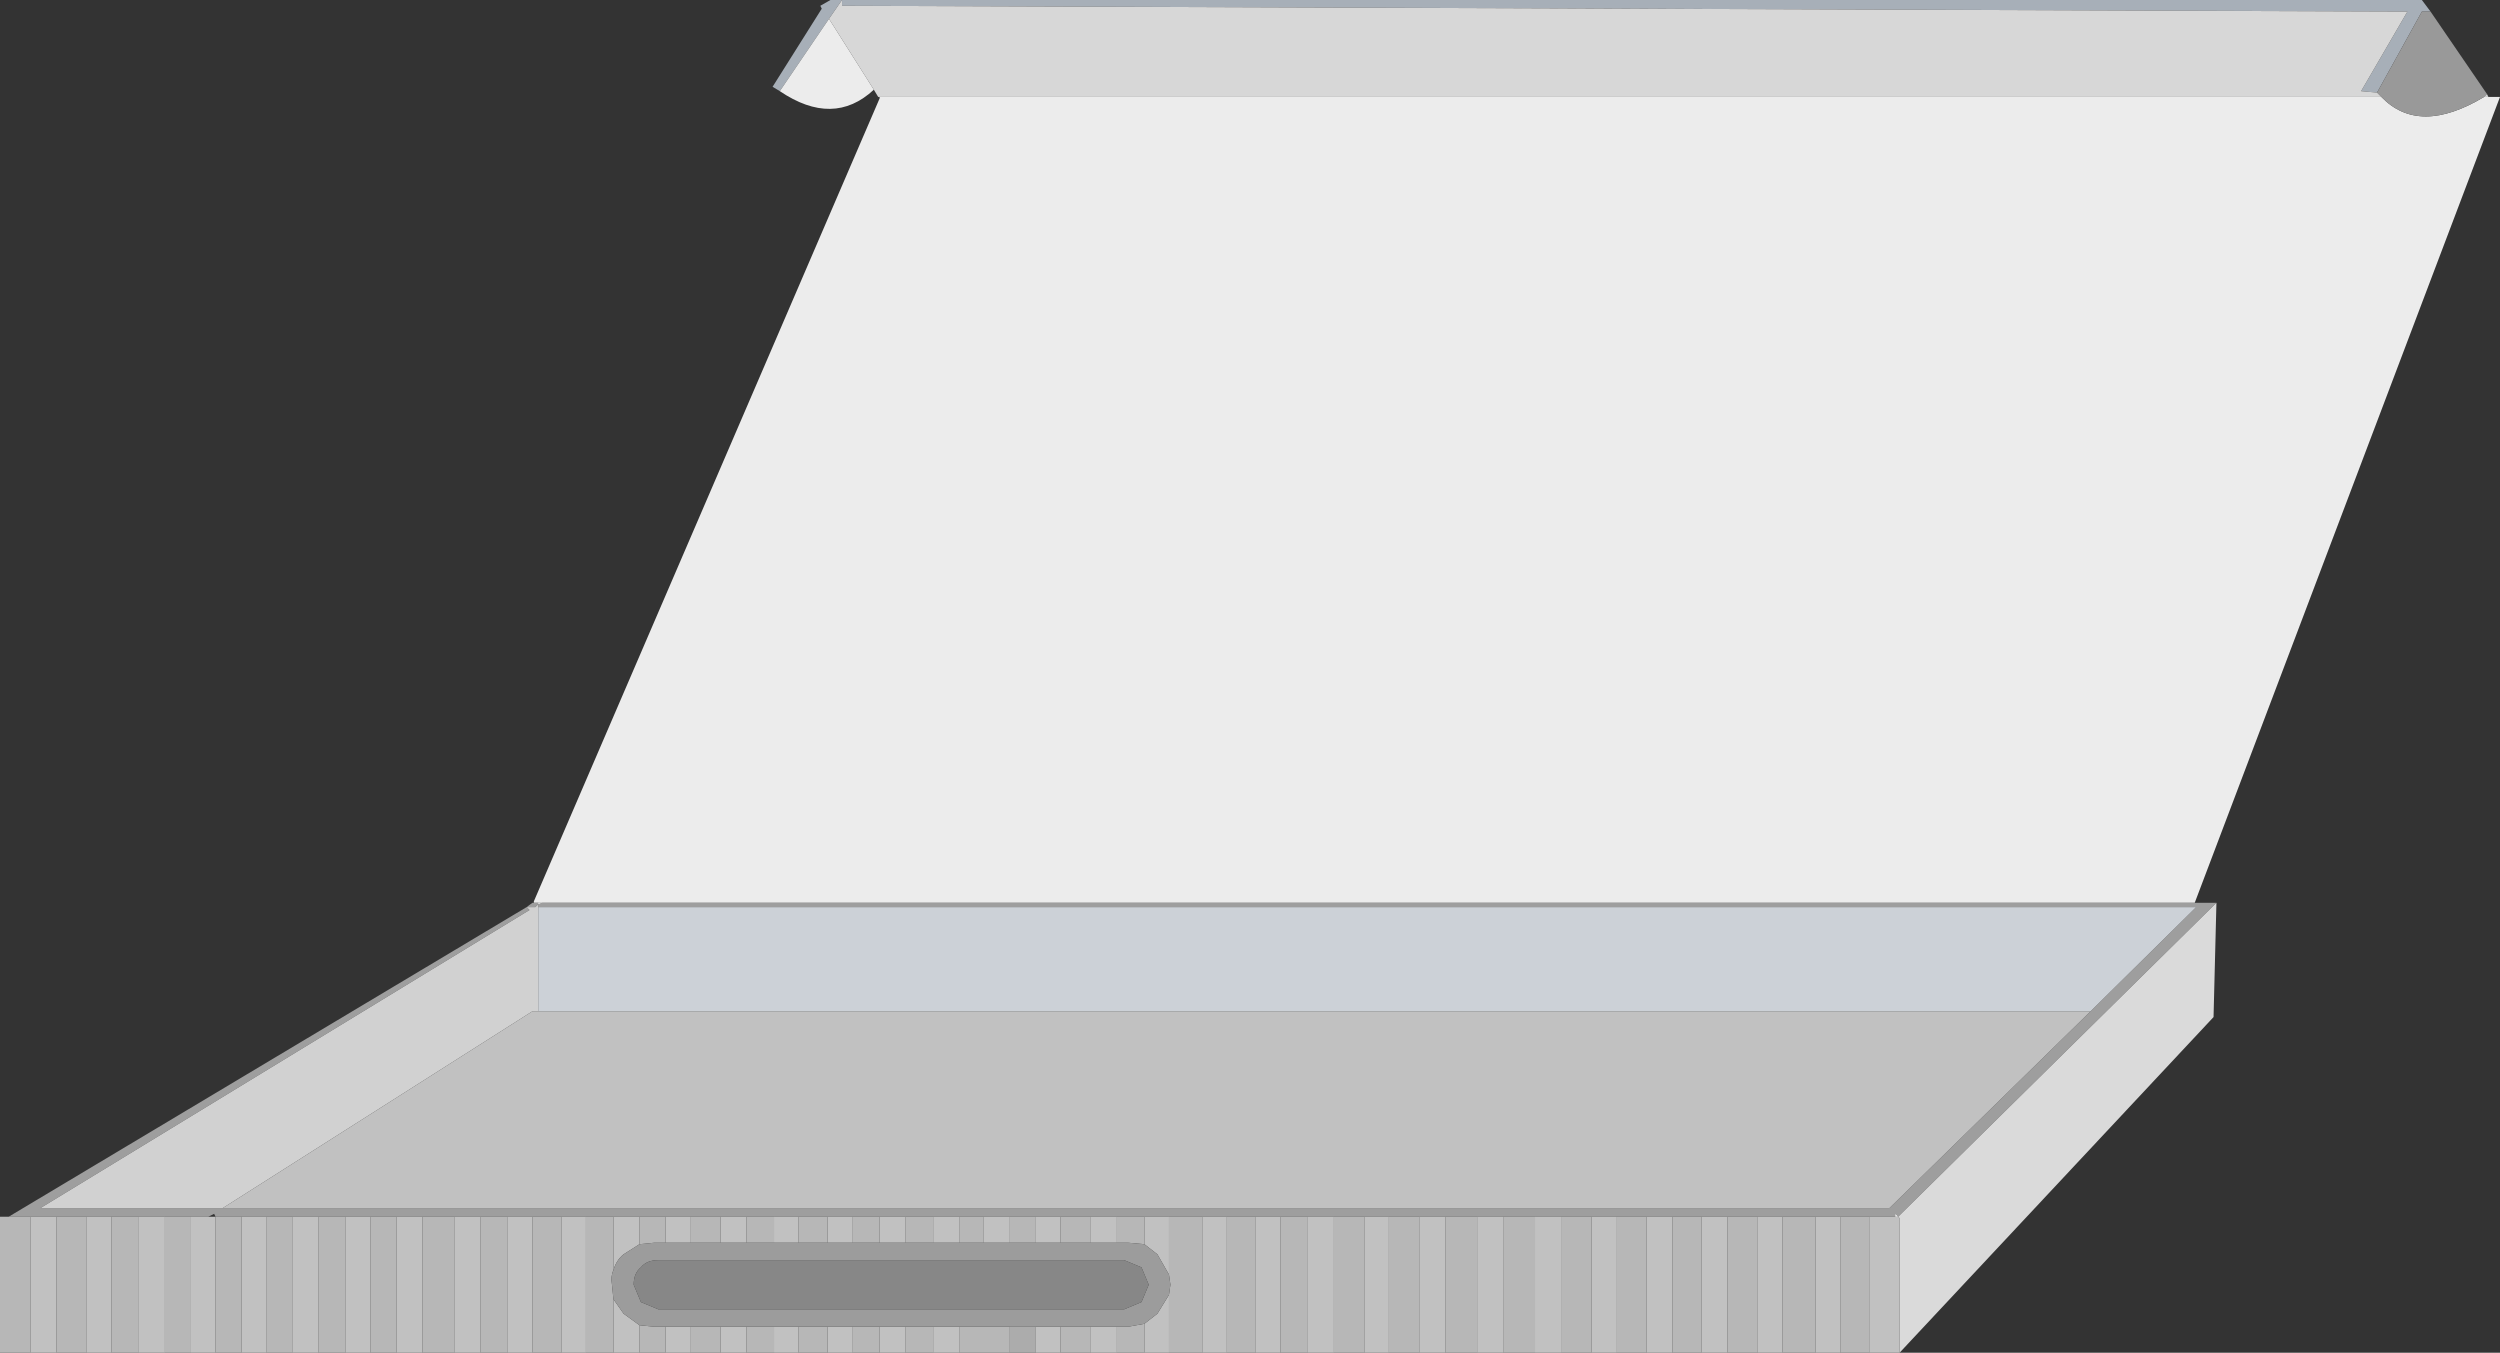 <?xml version="1.0" encoding="UTF-8" standalone="no"?>
<svg xmlns:xlink="http://www.w3.org/1999/xlink" height="46.75px" width="86.4px" xmlns="http://www.w3.org/2000/svg">
  <rect width="100%" height="100%" fill="#333333" stroke="none"/>
  <g transform="matrix(1.0, 0.0, 0.0, 1.0, -0.05, 0.0)">
    <path d="M18.5 31.2 L18.5 31.15 30.45 3.4 30.45 3.35 82.35 3.35 Q83.65 4.7 85.9 3.35 L86.45 3.35 75.9 31.2 18.8 31.2 18.65 31.2 18.5 31.2" fill="#ececec" fill-rule="evenodd" stroke="none"/>
    <path d="M75.9 31.2 L76.65 31.2 65.65 42.05 65.55 41.95 65.55 42.05 64.65 42.05 63.65 42.05 62.8 42.05 61.65 42.05 60.8 42.05 59.75 42.05 58.85 42.05 57.85 42.05 56.95 42.05 55.9 42.05 55.05 42.05 54.0 42.05 53.1 42.05 52.0 42.05 51.1 42.05 50.0 42.05 49.1 42.05 48.05 42.05 47.2 42.05 46.15 42.05 45.25 42.05 44.3 42.05 43.45 42.05 42.45 42.05 41.6 42.05 40.45 42.05 39.6 42.05 38.65 42.05 37.75 42.05 36.7 42.05 35.85 42.05 34.95 42.05 34.05 42.05 33.2 42.05 32.3 42.05 31.35 42.05 30.45 42.05 29.5 42.05 28.65 42.05 27.65 42.05 26.8 42.05 25.85 42.05 24.95 42.05 23.9 42.05 23.05 42.05 22.15 42.05 21.25 42.05 20.3 42.05 19.45 42.05 18.45 42.05 17.6 42.05 16.65 42.05 15.75 42.05 14.65 42.05 13.75 42.05 12.85 42.05 12.0 42.05 11.05 42.05 10.15 42.05 9.25 42.05 8.4 42.05 7.5 42.05 7.45 41.95 7.25 42.05 6.65 42.05 5.75 42.05 4.85 42.05 3.9 42.05 3.05 42.05 2.0 42.05 1.1 42.05 0.35 42.05 18.25 31.35 18.45 31.2 18.5 31.2 18.65 31.2 18.65 31.25 18.55 31.35 18.25 31.35 18.35 31.45 1.45 41.75 7.75 41.75 65.35 41.75 72.3 34.95 75.95 31.35 18.65 31.35 18.65 31.25 18.8 31.2 75.9 31.2" fill="#9e9e9e" fill-rule="evenodd" stroke="none"/>
    <path d="M64.65 46.75 L63.65 46.75 63.65 42.05 64.65 42.05 64.65 46.75 M62.8 46.75 L61.65 46.75 61.65 42.05 62.8 42.05 62.8 46.75 M60.8 46.75 L59.75 46.75 59.75 42.05 60.8 42.05 60.8 46.75 M58.85 46.75 L57.85 46.75 57.85 42.05 58.85 42.05 58.85 46.75 M56.95 46.75 L55.9 46.75 55.9 42.05 56.95 42.05 56.95 46.75 M55.05 46.75 L54.0 46.75 54.0 42.05 55.05 42.05 55.05 46.75 M53.1 46.75 L52.0 46.75 52.0 42.05 53.1 42.05 53.1 46.75 M51.1 46.75 L50.0 46.75 50.0 42.05 51.1 42.05 51.1 46.75 M49.1 46.75 L48.05 46.75 48.05 42.05 49.1 42.05 49.1 46.75 M47.2 46.75 L46.15 46.75 46.15 42.05 47.2 42.05 47.2 46.75 M45.25 46.75 L44.3 46.75 44.3 42.05 45.25 42.05 45.25 46.75 M43.45 46.75 L42.45 46.75 42.45 42.05 43.45 42.05 43.45 46.75 M41.6 46.75 L40.45 46.75 40.45 44.75 40.5 44.4 40.45 44.05 40.45 42.05 41.6 42.05 41.6 46.75 M39.6 46.75 L38.65 46.75 38.65 45.85 39.05 45.85 39.6 45.75 39.6 46.75 M37.75 46.75 L36.7 46.75 36.7 45.85 37.75 45.85 37.75 46.75 M34.95 46.75 L33.2 46.75 33.2 45.85 34.95 45.85 34.95 46.75 M32.3 46.75 L31.35 46.75 31.35 45.85 32.3 45.85 32.3 46.75 M30.45 46.75 L29.5 46.75 29.5 45.85 30.45 45.85 30.45 46.75 M28.65 46.75 L27.65 46.75 27.65 45.85 28.65 45.85 28.65 46.75 M26.8 46.75 L25.85 46.75 25.85 45.85 26.8 45.85 26.8 46.75 M24.95 46.75 L23.9 46.75 23.9 45.85 24.95 45.85 24.95 46.75 M23.05 46.75 L22.15 46.75 22.15 45.8 22.65 45.85 23.05 45.85 23.05 46.75 M21.25 46.75 L20.3 46.75 20.3 42.05 21.25 42.05 21.25 43.9 Q21.15 44.1 21.2 44.4 L21.25 44.9 21.25 46.75 M19.45 46.75 L18.45 46.75 18.45 42.05 19.45 42.05 19.45 46.75 M17.6 46.75 L16.65 46.75 16.65 42.05 17.6 42.05 17.6 46.75 M15.75 46.75 L14.65 46.75 14.65 42.05 15.75 42.05 15.75 46.75 M13.75 46.75 L12.85 46.75 12.85 42.05 13.75 42.05 13.75 46.75 M12.0 46.75 L11.05 46.75 11.05 42.05 12.0 42.05 12.0 46.75 M10.15 46.75 L9.25 46.75 9.25 42.05 10.15 42.05 10.15 46.75 M8.4 46.75 L7.5 46.75 7.5 42.05 8.4 42.05 8.4 46.75 M6.65 46.75 L5.75 46.75 5.75 42.05 6.65 42.05 6.65 46.75 M4.85 46.75 L3.9 46.75 3.9 42.05 4.85 42.05 4.85 46.75 M3.05 46.75 L2.0 46.75 2.0 42.05 3.05 42.05 3.05 46.75 M1.1 46.75 L0.05 46.75 0.05 42.05 0.35 42.05 1.1 42.05 1.1 46.75 M39.6 43.0 L39.05 42.95 38.65 42.95 38.65 42.05 39.6 42.05 39.6 43.0 M37.75 42.95 L36.7 42.95 36.7 42.05 37.75 42.05 37.75 42.95 M35.85 42.95 L34.95 42.95 34.95 42.05 35.85 42.05 35.85 42.95 M34.05 42.95 L33.2 42.95 33.2 42.05 34.05 42.05 34.05 42.95 M32.3 42.95 L31.35 42.95 31.35 42.05 32.3 42.05 32.3 42.95 M30.45 42.95 L29.5 42.95 29.5 42.05 30.45 42.05 30.45 42.95 M28.65 42.95 L27.65 42.95 27.65 42.05 28.65 42.05 28.65 42.95 M26.8 42.95 L25.85 42.95 25.85 42.05 26.8 42.05 26.8 42.95 M24.95 42.95 L23.9 42.95 23.9 42.05 24.95 42.05 24.95 42.95 M23.05 42.95 L22.65 42.95 22.15 43.0 22.15 42.05 23.05 42.05 23.05 42.95" fill="#b7b7b7" fill-rule="evenodd" stroke="none"/>
    <path d="M65.7 46.75 L64.65 46.75 64.65 42.05 65.55 42.05 65.65 42.05 65.7 42.1 65.7 46.75 M63.65 46.75 L62.8 46.75 62.8 42.05 63.65 42.05 63.65 46.75 M61.65 46.75 L60.8 46.75 60.8 42.05 61.65 42.05 61.65 46.75 M59.75 46.75 L58.85 46.75 58.85 42.05 59.75 42.05 59.75 46.75 M57.85 46.75 L56.95 46.75 56.95 42.05 57.85 42.05 57.85 46.75 M55.9 46.75 L55.05 46.75 55.05 42.05 55.9 42.05 55.9 46.75 M54.0 46.75 L53.1 46.75 53.1 42.05 54.0 42.05 54.0 46.75 M52.0 46.75 L51.1 46.75 51.1 42.05 52.0 42.05 52.0 46.75 M50.0 46.75 L49.1 46.75 49.1 42.05 50.0 42.05 50.0 46.75 M48.05 46.75 L47.2 46.75 47.2 42.05 48.05 42.05 48.05 46.75 M46.15 46.75 L45.25 46.75 45.25 42.05 46.15 42.05 46.15 46.75 M44.3 46.75 L43.45 46.75 43.45 42.05 44.3 42.05 44.3 46.75 M42.45 46.75 L41.6 46.75 41.6 42.05 42.45 42.05 42.45 46.75 M40.45 46.75 L39.6 46.75 39.6 45.75 40.05 45.4 40.45 44.75 40.45 46.75 M38.65 46.75 L37.75 46.75 37.75 45.85 38.65 45.85 38.65 46.75 M36.7 46.75 L35.85 46.75 35.85 45.85 36.7 45.85 36.7 46.75 M33.2 46.75 L32.3 46.75 32.3 45.85 33.2 45.85 33.2 46.75 M31.35 46.75 L30.45 46.75 30.45 45.85 31.35 45.85 31.35 46.75 M29.5 46.75 L28.65 46.75 28.65 45.85 29.5 45.85 29.5 46.75 M27.65 46.75 L26.8 46.75 26.8 45.85 27.65 45.85 27.65 46.75 M25.85 46.75 L24.95 46.75 24.95 45.85 25.85 45.85 25.85 46.75 M23.9 46.75 L23.05 46.75 23.05 45.85 23.9 45.85 23.9 46.75 M22.15 46.75 L21.25 46.75 21.25 44.9 21.6 45.4 22.15 45.8 22.15 46.75 M20.3 46.75 L19.45 46.75 19.45 42.05 20.3 42.05 20.3 46.75 M18.45 46.75 L17.6 46.75 17.6 42.05 18.45 42.05 18.45 46.75 M16.65 46.75 L15.75 46.75 15.75 42.05 16.65 42.05 16.65 46.75 M14.65 46.75 L13.75 46.75 13.75 42.05 14.65 42.05 14.65 46.75 M12.85 46.75 L12.0 46.75 12.0 42.05 12.85 42.05 12.85 46.75 M11.05 46.75 L10.15 46.75 10.15 42.05 11.05 42.05 11.05 46.75 M9.25 46.75 L8.4 46.75 8.4 42.05 9.25 42.05 9.25 46.75 M7.5 46.75 L6.65 46.75 6.65 42.05 7.25 42.05 7.5 42.05 7.5 46.75 M5.75 46.75 L4.85 46.75 4.85 42.05 5.75 42.05 5.75 46.75 M3.9 46.75 L3.05 46.75 3.05 42.05 3.9 42.05 3.9 46.75 M2.0 46.75 L1.1 46.75 1.1 42.05 2.0 42.05 2.0 46.75 M40.45 44.05 L40.05 43.35 39.6 43.0 39.6 42.05 40.45 42.05 40.45 44.05 M38.65 42.95 L37.75 42.95 37.75 42.05 38.65 42.05 38.65 42.95 M36.7 42.95 L35.85 42.95 35.85 42.05 36.7 42.05 36.7 42.95 M34.95 42.95 L34.05 42.95 34.05 42.05 34.95 42.05 34.95 42.95 M33.2 42.95 L32.3 42.95 32.3 42.05 33.2 42.05 33.2 42.95 M31.35 42.95 L30.45 42.95 30.45 42.05 31.35 42.05 31.35 42.95 M29.5 42.95 L28.65 42.95 28.65 42.05 29.5 42.05 29.5 42.95 M27.65 42.95 L26.8 42.95 26.8 42.05 27.65 42.05 27.65 42.95 M25.85 42.95 L24.95 42.95 24.95 42.05 25.85 42.05 25.85 42.95 M23.9 42.95 L23.05 42.95 23.05 42.05 23.9 42.05 23.9 42.95 M22.15 43.0 L21.6 43.35 Q21.35 43.55 21.25 43.9 L21.25 42.05 22.15 42.05 22.15 43.0 M18.65 34.95 L72.3 34.95 65.35 41.75 7.75 41.75 18.45 34.95 18.65 34.95" fill="#c1c1c1" fill-rule="evenodd" stroke="none"/>
    <path d="M40.45 44.05 L40.5 44.4 40.45 44.75 40.05 45.4 39.6 45.75 39.05 45.85 38.65 45.85 37.75 45.85 36.7 45.85 35.85 45.85 34.95 45.85 33.2 45.85 32.3 45.85 31.35 45.85 30.45 45.85 29.5 45.85 28.65 45.85 27.65 45.85 26.8 45.85 25.85 45.85 24.95 45.85 23.9 45.85 23.05 45.85 22.65 45.85 22.15 45.8 21.6 45.4 21.25 44.9 21.2 44.4 Q21.15 44.1 21.25 43.9 21.35 43.55 21.6 43.35 L22.15 43.0 22.65 42.95 23.05 42.95 23.9 42.95 24.95 42.95 25.85 42.95 26.8 42.95 27.65 42.95 28.65 42.95 29.5 42.95 30.45 42.95 31.35 42.95 32.3 42.95 33.2 42.95 34.05 42.95 34.95 42.95 35.85 42.95 36.7 42.95 37.75 42.95 38.65 42.95 39.05 42.95 39.6 43.0 40.05 43.35 40.45 44.05 M22.2 43.8 Q21.95 44.0 21.95 44.4 L22.2 45.0 22.8 45.25 38.9 45.25 39.5 45.0 39.75 44.4 39.5 43.8 38.9 43.55 22.8 43.55 Q22.4 43.55 22.2 43.8" fill="#9c9c9c" fill-rule="evenodd" stroke="none"/>
    <path d="M76.65 31.2 L76.55 35.15 65.7 46.75 65.7 42.1 65.65 42.05 76.65 31.2" fill="#dadada" fill-rule="evenodd" stroke="none"/>
    <path d="M18.65 31.35 L75.95 31.35 72.3 34.95 18.65 34.95 18.65 31.35" fill="#ccd1d7" fill-rule="evenodd" stroke="none"/>
    <path d="M65.55 42.05 L65.55 41.95 65.65 42.05 65.55 42.05" fill="#ffffff" fill-rule="evenodd" stroke="none"/>
    <path d="M18.65 31.35 L18.65 34.95 18.45 34.95 7.75 41.75 1.45 41.75 18.35 31.45 18.25 31.35 18.55 31.35 18.65 31.25 18.65 31.35" fill="#d1d1d1" fill-rule="evenodd" stroke="none"/>
    <path d="M18.65 31.2 L18.8 31.2 18.65 31.25 18.65 31.2" fill="#efefef" fill-rule="evenodd" stroke="none"/>
    <path d="M22.2 43.8 Q22.4 43.55 22.8 43.55 L38.9 43.55 39.5 43.8 39.75 44.4 39.5 45.0 38.9 45.25 22.8 45.25 22.2 45.0 21.95 44.4 Q21.95 44.0 22.2 43.8" fill="#878787" fill-rule="evenodd" stroke="none"/>
    <path d="M35.85 46.75 L34.95 46.75 34.95 45.85 35.85 45.85 35.85 46.75" fill="#acacac" fill-rule="evenodd" stroke="none"/>
    <path d="M29.15 0.0 L83.75 0.0 84.05 0.4 83.75 0.4 82.2 3.2 81.65 3.15 83.25 0.4 29.15 0.2 29.15 0.0 28.7 0.65 27.0 3.15 26.75 3.0 28.45 0.3 28.4 0.2 28.75 0.0 29.15 0.0" fill="#a7afb8" fill-rule="evenodd" stroke="none"/>
    <path d="M82.2 3.2 L83.75 0.4 84.05 0.4 86.0 3.25 85.9 3.35 Q83.65 4.7 82.35 3.35 L82.2 3.2" fill="#999999" fill-rule="evenodd" stroke="none"/>
    <path d="M29.15 0.0 L29.15 0.2 83.25 0.4 81.65 3.15 82.2 3.2 82.35 3.35 30.45 3.35 30.4 3.35 30.25 3.1 28.7 0.65 29.15 0.0 M86.0 3.25 L86.05 3.35 85.9 3.35 86.0 3.25" fill="#d7d7d7" fill-rule="evenodd" stroke="none"/>
    <path d="M30.25 3.1 Q28.85 4.4 27.0 3.15 L28.7 0.65 30.25 3.1" fill="#ececec" fill-rule="evenodd" stroke="none"/>
  </g>
</svg>
